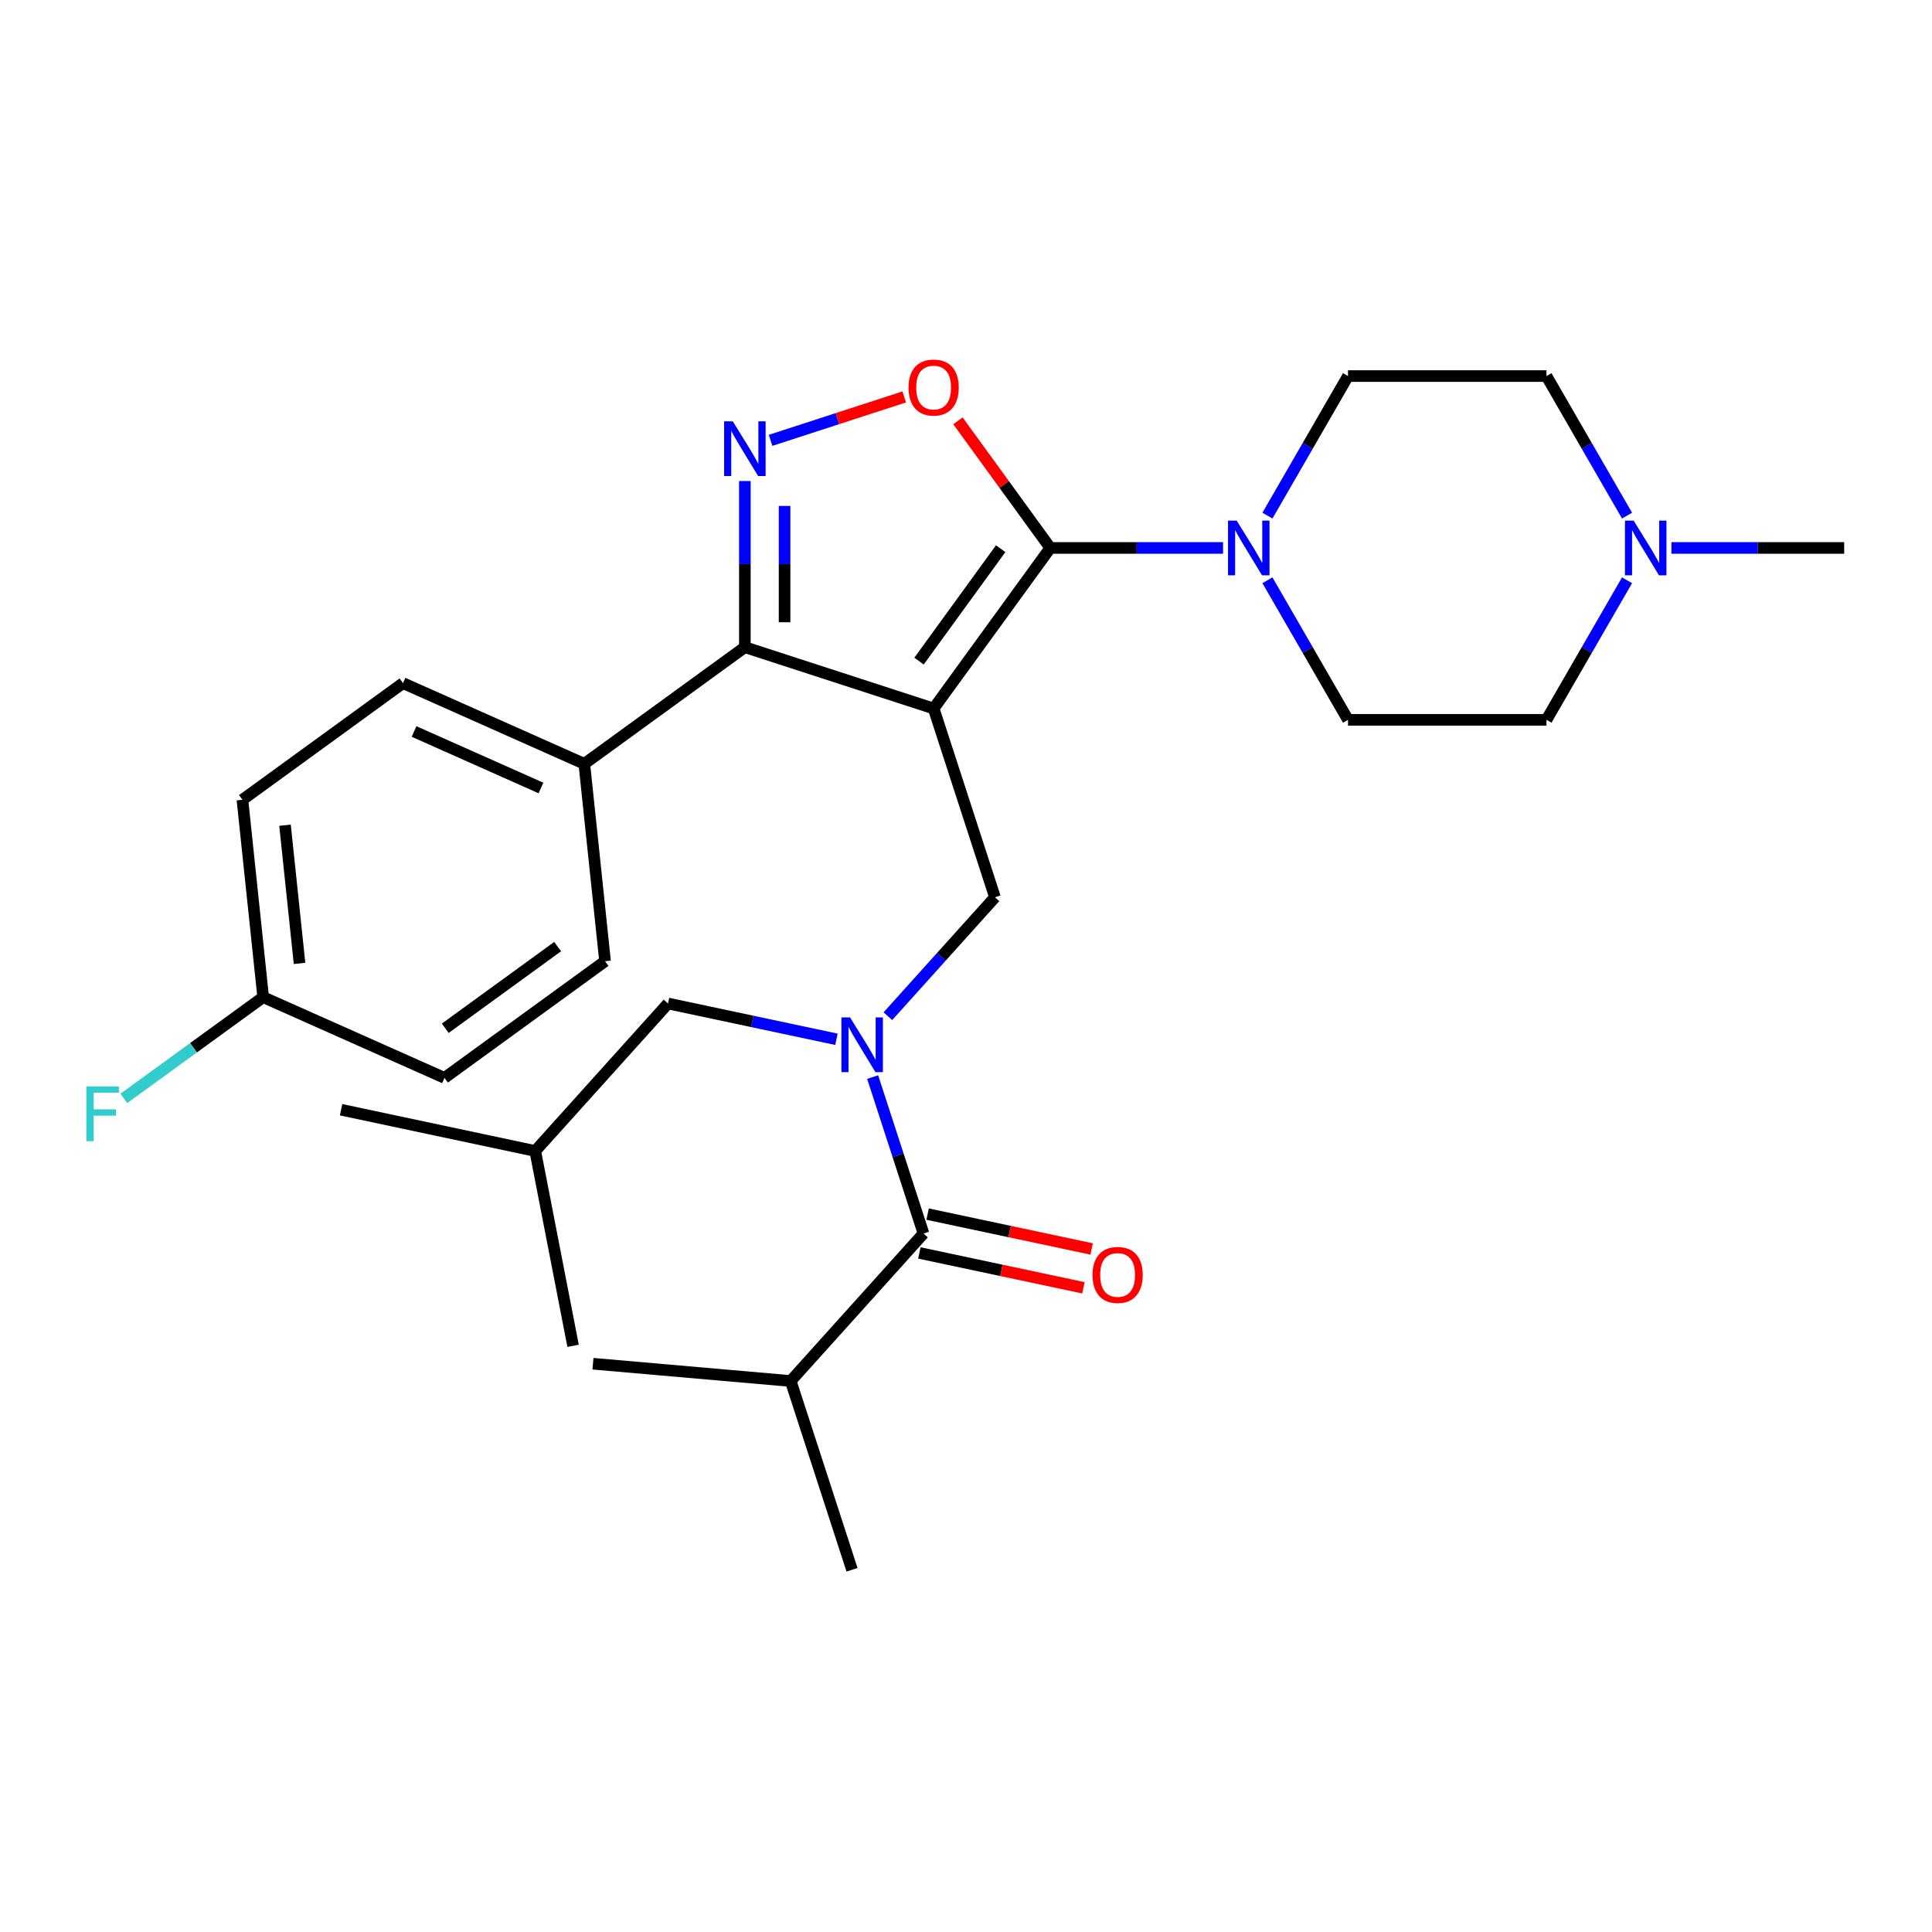 <?xml version='1.0' encoding='iso-8859-1'?>
<svg version='1.1' baseProfile='full'
              xmlns='http://www.w3.org/2000/svg'
                      xmlns:rdkit='http://www.rdkit.org/xml'
                      xmlns:xlink='http://www.w3.org/1999/xlink'
                  xml:space='preserve'
width='1000px' height='1000px' viewBox='0 0 1000 1000'>
<!-- END OF HEADER -->
<rect style='opacity:1.0;fill:#FFFFFF;stroke:none' width='1000' height='1000' x='0' y='0'> </rect>
<path class='bond-0' d='M 483.247,366.724 L 543.63,283.615' style='fill:none;fill-rule:evenodd;stroke:#000000;stroke-width:6px;stroke-linecap:butt;stroke-linejoin:miter;stroke-opacity:1' />
<path class='bond-0' d='M 475.683,342.181 L 517.951,284.005' style='fill:none;fill-rule:evenodd;stroke:#000000;stroke-width:6px;stroke-linecap:butt;stroke-linejoin:miter;stroke-opacity:1' />
<path class='bond-2' d='M 483.247,366.724 L 385.546,334.979' style='fill:none;fill-rule:evenodd;stroke:#000000;stroke-width:6px;stroke-linecap:butt;stroke-linejoin:miter;stroke-opacity:1' />
<path class='bond-5' d='M 483.247,366.724 L 514.992,464.425' style='fill:none;fill-rule:evenodd;stroke:#000000;stroke-width:6px;stroke-linecap:butt;stroke-linejoin:miter;stroke-opacity:1' />
<path class='bond-3' d='M 543.63,283.615 L 519.733,250.724' style='fill:none;fill-rule:evenodd;stroke:#000000;stroke-width:6px;stroke-linecap:butt;stroke-linejoin:miter;stroke-opacity:1' />
<path class='bond-3' d='M 519.733,250.724 L 495.837,217.833' style='fill:none;fill-rule:evenodd;stroke:#FF0000;stroke-width:6px;stroke-linecap:butt;stroke-linejoin:miter;stroke-opacity:1' />
<path class='bond-6' d='M 543.63,283.615 L 588.34,283.615' style='fill:none;fill-rule:evenodd;stroke:#000000;stroke-width:6px;stroke-linecap:butt;stroke-linejoin:miter;stroke-opacity:1' />
<path class='bond-6' d='M 588.34,283.615 L 633.051,283.615' style='fill:none;fill-rule:evenodd;stroke:#0000FF;stroke-width:6px;stroke-linecap:butt;stroke-linejoin:miter;stroke-opacity:1' />
<path class='bond-1' d='M 385.546,248.978 L 385.546,291.979' style='fill:none;fill-rule:evenodd;stroke:#0000FF;stroke-width:6px;stroke-linecap:butt;stroke-linejoin:miter;stroke-opacity:1' />
<path class='bond-1' d='M 385.546,291.979 L 385.546,334.979' style='fill:none;fill-rule:evenodd;stroke:#000000;stroke-width:6px;stroke-linecap:butt;stroke-linejoin:miter;stroke-opacity:1' />
<path class='bond-1' d='M 406.092,261.879 L 406.092,291.979' style='fill:none;fill-rule:evenodd;stroke:#0000FF;stroke-width:6px;stroke-linecap:butt;stroke-linejoin:miter;stroke-opacity:1' />
<path class='bond-1' d='M 406.092,291.979 L 406.092,322.079' style='fill:none;fill-rule:evenodd;stroke:#000000;stroke-width:6px;stroke-linecap:butt;stroke-linejoin:miter;stroke-opacity:1' />
<path class='bond-29' d='M 398.855,227.926 L 433.442,216.688' style='fill:none;fill-rule:evenodd;stroke:#0000FF;stroke-width:6px;stroke-linecap:butt;stroke-linejoin:miter;stroke-opacity:1' />
<path class='bond-29' d='M 433.442,216.688 L 468.029,205.45' style='fill:none;fill-rule:evenodd;stroke:#FF0000;stroke-width:6px;stroke-linecap:butt;stroke-linejoin:miter;stroke-opacity:1' />
<path class='bond-9' d='M 385.546,334.979 L 302.437,395.362' style='fill:none;fill-rule:evenodd;stroke:#000000;stroke-width:6px;stroke-linecap:butt;stroke-linejoin:miter;stroke-opacity:1' />
<path class='bond-4' d='M 459.561,525.987 L 487.277,495.206' style='fill:none;fill-rule:evenodd;stroke:#0000FF;stroke-width:6px;stroke-linecap:butt;stroke-linejoin:miter;stroke-opacity:1' />
<path class='bond-4' d='M 487.277,495.206 L 514.992,464.425' style='fill:none;fill-rule:evenodd;stroke:#000000;stroke-width:6px;stroke-linecap:butt;stroke-linejoin:miter;stroke-opacity:1' />
<path class='bond-7' d='M 451.689,557.496 L 464.843,597.982' style='fill:none;fill-rule:evenodd;stroke:#0000FF;stroke-width:6px;stroke-linecap:butt;stroke-linejoin:miter;stroke-opacity:1' />
<path class='bond-7' d='M 464.843,597.982 L 477.998,638.469' style='fill:none;fill-rule:evenodd;stroke:#000000;stroke-width:6px;stroke-linecap:butt;stroke-linejoin:miter;stroke-opacity:1' />
<path class='bond-10' d='M 432.945,537.939 L 389.357,528.674' style='fill:none;fill-rule:evenodd;stroke:#0000FF;stroke-width:6px;stroke-linecap:butt;stroke-linejoin:miter;stroke-opacity:1' />
<path class='bond-10' d='M 389.357,528.674 L 345.769,519.409' style='fill:none;fill-rule:evenodd;stroke:#000000;stroke-width:6px;stroke-linecap:butt;stroke-linejoin:miter;stroke-opacity:1' />
<path class='bond-12' d='M 656.017,300.343 L 676.87,336.462' style='fill:none;fill-rule:evenodd;stroke:#0000FF;stroke-width:6px;stroke-linecap:butt;stroke-linejoin:miter;stroke-opacity:1' />
<path class='bond-12' d='M 676.87,336.462 L 697.723,372.581' style='fill:none;fill-rule:evenodd;stroke:#000000;stroke-width:6px;stroke-linecap:butt;stroke-linejoin:miter;stroke-opacity:1' />
<path class='bond-13' d='M 656.017,266.886 L 676.87,230.768' style='fill:none;fill-rule:evenodd;stroke:#0000FF;stroke-width:6px;stroke-linecap:butt;stroke-linejoin:miter;stroke-opacity:1' />
<path class='bond-13' d='M 676.87,230.768 L 697.723,194.649' style='fill:none;fill-rule:evenodd;stroke:#000000;stroke-width:6px;stroke-linecap:butt;stroke-linejoin:miter;stroke-opacity:1' />
<path class='bond-11' d='M 475.862,648.517 L 518.32,657.542' style='fill:none;fill-rule:evenodd;stroke:#000000;stroke-width:6px;stroke-linecap:butt;stroke-linejoin:miter;stroke-opacity:1' />
<path class='bond-11' d='M 518.32,657.542 L 560.778,666.566' style='fill:none;fill-rule:evenodd;stroke:#FF0000;stroke-width:6px;stroke-linecap:butt;stroke-linejoin:miter;stroke-opacity:1' />
<path class='bond-11' d='M 480.134,628.42 L 522.592,637.445' style='fill:none;fill-rule:evenodd;stroke:#000000;stroke-width:6px;stroke-linecap:butt;stroke-linejoin:miter;stroke-opacity:1' />
<path class='bond-11' d='M 522.592,637.445 L 565.05,646.47' style='fill:none;fill-rule:evenodd;stroke:#FF0000;stroke-width:6px;stroke-linecap:butt;stroke-linejoin:miter;stroke-opacity:1' />
<path class='bond-14' d='M 477.998,638.469 L 409.259,714.811' style='fill:none;fill-rule:evenodd;stroke:#000000;stroke-width:6px;stroke-linecap:butt;stroke-linejoin:miter;stroke-opacity:1' />
<path class='bond-8' d='M 842.159,300.343 L 821.305,336.462' style='fill:none;fill-rule:evenodd;stroke:#0000FF;stroke-width:6px;stroke-linecap:butt;stroke-linejoin:miter;stroke-opacity:1' />
<path class='bond-8' d='M 821.305,336.462 L 800.452,372.581' style='fill:none;fill-rule:evenodd;stroke:#000000;stroke-width:6px;stroke-linecap:butt;stroke-linejoin:miter;stroke-opacity:1' />
<path class='bond-23' d='M 865.125,283.615 L 909.835,283.615' style='fill:none;fill-rule:evenodd;stroke:#0000FF;stroke-width:6px;stroke-linecap:butt;stroke-linejoin:miter;stroke-opacity:1' />
<path class='bond-23' d='M 909.835,283.615 L 954.545,283.615' style='fill:none;fill-rule:evenodd;stroke:#000000;stroke-width:6px;stroke-linecap:butt;stroke-linejoin:miter;stroke-opacity:1' />
<path class='bond-31' d='M 842.159,266.886 L 821.305,230.768' style='fill:none;fill-rule:evenodd;stroke:#0000FF;stroke-width:6px;stroke-linecap:butt;stroke-linejoin:miter;stroke-opacity:1' />
<path class='bond-31' d='M 821.305,230.768 L 800.452,194.649' style='fill:none;fill-rule:evenodd;stroke:#000000;stroke-width:6px;stroke-linecap:butt;stroke-linejoin:miter;stroke-opacity:1' />
<path class='bond-15' d='M 302.437,395.362 L 208.589,353.578' style='fill:none;fill-rule:evenodd;stroke:#000000;stroke-width:6px;stroke-linecap:butt;stroke-linejoin:miter;stroke-opacity:1' />
<path class='bond-15' d='M 280.003,407.864 L 214.31,378.615' style='fill:none;fill-rule:evenodd;stroke:#000000;stroke-width:6px;stroke-linecap:butt;stroke-linejoin:miter;stroke-opacity:1' />
<path class='bond-16' d='M 302.437,395.362 L 313.175,497.528' style='fill:none;fill-rule:evenodd;stroke:#000000;stroke-width:6px;stroke-linecap:butt;stroke-linejoin:miter;stroke-opacity:1' />
<path class='bond-24' d='M 345.769,519.409 L 277.03,595.751' style='fill:none;fill-rule:evenodd;stroke:#000000;stroke-width:6px;stroke-linecap:butt;stroke-linejoin:miter;stroke-opacity:1' />
<path class='bond-18' d='M 697.723,372.581 L 800.452,372.581' style='fill:none;fill-rule:evenodd;stroke:#000000;stroke-width:6px;stroke-linecap:butt;stroke-linejoin:miter;stroke-opacity:1' />
<path class='bond-17' d='M 697.723,194.649 L 800.452,194.649' style='fill:none;fill-rule:evenodd;stroke:#000000;stroke-width:6px;stroke-linecap:butt;stroke-linejoin:miter;stroke-opacity:1' />
<path class='bond-25' d='M 409.259,714.811 L 441.004,812.512' style='fill:none;fill-rule:evenodd;stroke:#000000;stroke-width:6px;stroke-linecap:butt;stroke-linejoin:miter;stroke-opacity:1' />
<path class='bond-26' d='M 409.259,714.811 L 306.921,705.86' style='fill:none;fill-rule:evenodd;stroke:#000000;stroke-width:6px;stroke-linecap:butt;stroke-linejoin:miter;stroke-opacity:1' />
<path class='bond-20' d='M 208.589,353.578 L 125.48,413.961' style='fill:none;fill-rule:evenodd;stroke:#000000;stroke-width:6px;stroke-linecap:butt;stroke-linejoin:miter;stroke-opacity:1' />
<path class='bond-21' d='M 313.175,497.528 L 230.066,557.91' style='fill:none;fill-rule:evenodd;stroke:#000000;stroke-width:6px;stroke-linecap:butt;stroke-linejoin:miter;stroke-opacity:1' />
<path class='bond-21' d='M 288.632,489.963 L 230.455,532.231' style='fill:none;fill-rule:evenodd;stroke:#000000;stroke-width:6px;stroke-linecap:butt;stroke-linejoin:miter;stroke-opacity:1' />
<path class='bond-19' d='M 136.218,516.127 L 230.066,557.91' style='fill:none;fill-rule:evenodd;stroke:#000000;stroke-width:6px;stroke-linecap:butt;stroke-linejoin:miter;stroke-opacity:1' />
<path class='bond-22' d='M 136.218,516.127 L 100.157,542.326' style='fill:none;fill-rule:evenodd;stroke:#000000;stroke-width:6px;stroke-linecap:butt;stroke-linejoin:miter;stroke-opacity:1' />
<path class='bond-22' d='M 100.157,542.326 L 64.097,568.526' style='fill:none;fill-rule:evenodd;stroke:#33CCCC;stroke-width:6px;stroke-linecap:butt;stroke-linejoin:miter;stroke-opacity:1' />
<path class='bond-30' d='M 136.218,516.127 L 125.48,413.961' style='fill:none;fill-rule:evenodd;stroke:#000000;stroke-width:6px;stroke-linecap:butt;stroke-linejoin:miter;stroke-opacity:1' />
<path class='bond-30' d='M 155.041,498.654 L 147.524,427.138' style='fill:none;fill-rule:evenodd;stroke:#000000;stroke-width:6px;stroke-linecap:butt;stroke-linejoin:miter;stroke-opacity:1' />
<path class='bond-27' d='M 277.03,595.751 L 176.546,574.393' style='fill:none;fill-rule:evenodd;stroke:#000000;stroke-width:6px;stroke-linecap:butt;stroke-linejoin:miter;stroke-opacity:1' />
<path class='bond-28' d='M 277.03,595.751 L 296.629,696.594' style='fill:none;fill-rule:evenodd;stroke:#000000;stroke-width:6px;stroke-linecap:butt;stroke-linejoin:miter;stroke-opacity:1' />
<path  class='atom-2' d='M 379.286 218.09
L 388.566 233.09
Q 389.486 234.57, 390.966 237.25
Q 392.446 239.93, 392.526 240.09
L 392.526 218.09
L 396.286 218.09
L 396.286 246.41
L 392.406 246.41
L 382.446 230.01
Q 381.286 228.09, 380.046 225.89
Q 378.846 223.69, 378.486 223.01
L 378.486 246.41
L 374.806 246.41
L 374.806 218.09
L 379.286 218.09
' fill='#0000FF'/>
<path  class='atom-4' d='M 470.247 200.585
Q 470.247 193.785, 473.607 189.985
Q 476.967 186.185, 483.247 186.185
Q 489.527 186.185, 492.887 189.985
Q 496.247 193.785, 496.247 200.585
Q 496.247 207.465, 492.847 211.385
Q 489.447 215.265, 483.247 215.265
Q 477.007 215.265, 473.607 211.385
Q 470.247 207.505, 470.247 200.585
M 483.247 212.065
Q 487.567 212.065, 489.887 209.185
Q 492.247 206.265, 492.247 200.585
Q 492.247 195.025, 489.887 192.225
Q 487.567 189.385, 483.247 189.385
Q 478.927 189.385, 476.567 192.185
Q 474.247 194.985, 474.247 200.585
Q 474.247 206.305, 476.567 209.185
Q 478.927 212.065, 483.247 212.065
' fill='#FF0000'/>
<path  class='atom-5' d='M 439.993 526.608
L 449.273 541.608
Q 450.193 543.088, 451.673 545.768
Q 453.153 548.448, 453.233 548.608
L 453.233 526.608
L 456.993 526.608
L 456.993 554.928
L 453.113 554.928
L 443.153 538.528
Q 441.993 536.608, 440.753 534.408
Q 439.553 532.208, 439.193 531.528
L 439.193 554.928
L 435.513 554.928
L 435.513 526.608
L 439.993 526.608
' fill='#0000FF'/>
<path  class='atom-7' d='M 640.099 269.455
L 649.379 284.455
Q 650.299 285.935, 651.779 288.615
Q 653.259 291.295, 653.339 291.455
L 653.339 269.455
L 657.099 269.455
L 657.099 297.775
L 653.219 297.775
L 643.259 281.375
Q 642.099 279.455, 640.859 277.255
Q 639.659 275.055, 639.299 274.375
L 639.299 297.775
L 635.619 297.775
L 635.619 269.455
L 640.099 269.455
' fill='#0000FF'/>
<path  class='atom-9' d='M 845.557 269.455
L 854.837 284.455
Q 855.757 285.935, 857.237 288.615
Q 858.717 291.295, 858.797 291.455
L 858.797 269.455
L 862.557 269.455
L 862.557 297.775
L 858.677 297.775
L 848.717 281.375
Q 847.557 279.455, 846.317 277.255
Q 845.117 275.055, 844.757 274.375
L 844.757 297.775
L 841.077 297.775
L 841.077 269.455
L 845.557 269.455
' fill='#0000FF'/>
<path  class='atom-12' d='M 565.482 659.907
Q 565.482 653.107, 568.842 649.307
Q 572.202 645.507, 578.482 645.507
Q 584.762 645.507, 588.122 649.307
Q 591.482 653.107, 591.482 659.907
Q 591.482 666.787, 588.082 670.707
Q 584.682 674.587, 578.482 674.587
Q 572.242 674.587, 568.842 670.707
Q 565.482 666.827, 565.482 659.907
M 578.482 671.387
Q 582.802 671.387, 585.122 668.507
Q 587.482 665.587, 587.482 659.907
Q 587.482 654.347, 585.122 651.547
Q 582.802 648.707, 578.482 648.707
Q 574.162 648.707, 571.802 651.507
Q 569.482 654.307, 569.482 659.907
Q 569.482 665.627, 571.802 668.507
Q 574.162 671.387, 578.482 671.387
' fill='#FF0000'/>
<path  class='atom-23' d='M 44.689 562.349
L 61.529 562.349
L 61.529 565.589
L 48.489 565.589
L 48.489 574.189
L 60.089 574.189
L 60.089 577.469
L 48.489 577.469
L 48.489 590.669
L 44.689 590.669
L 44.689 562.349
' fill='#33CCCC'/>
</svg>
